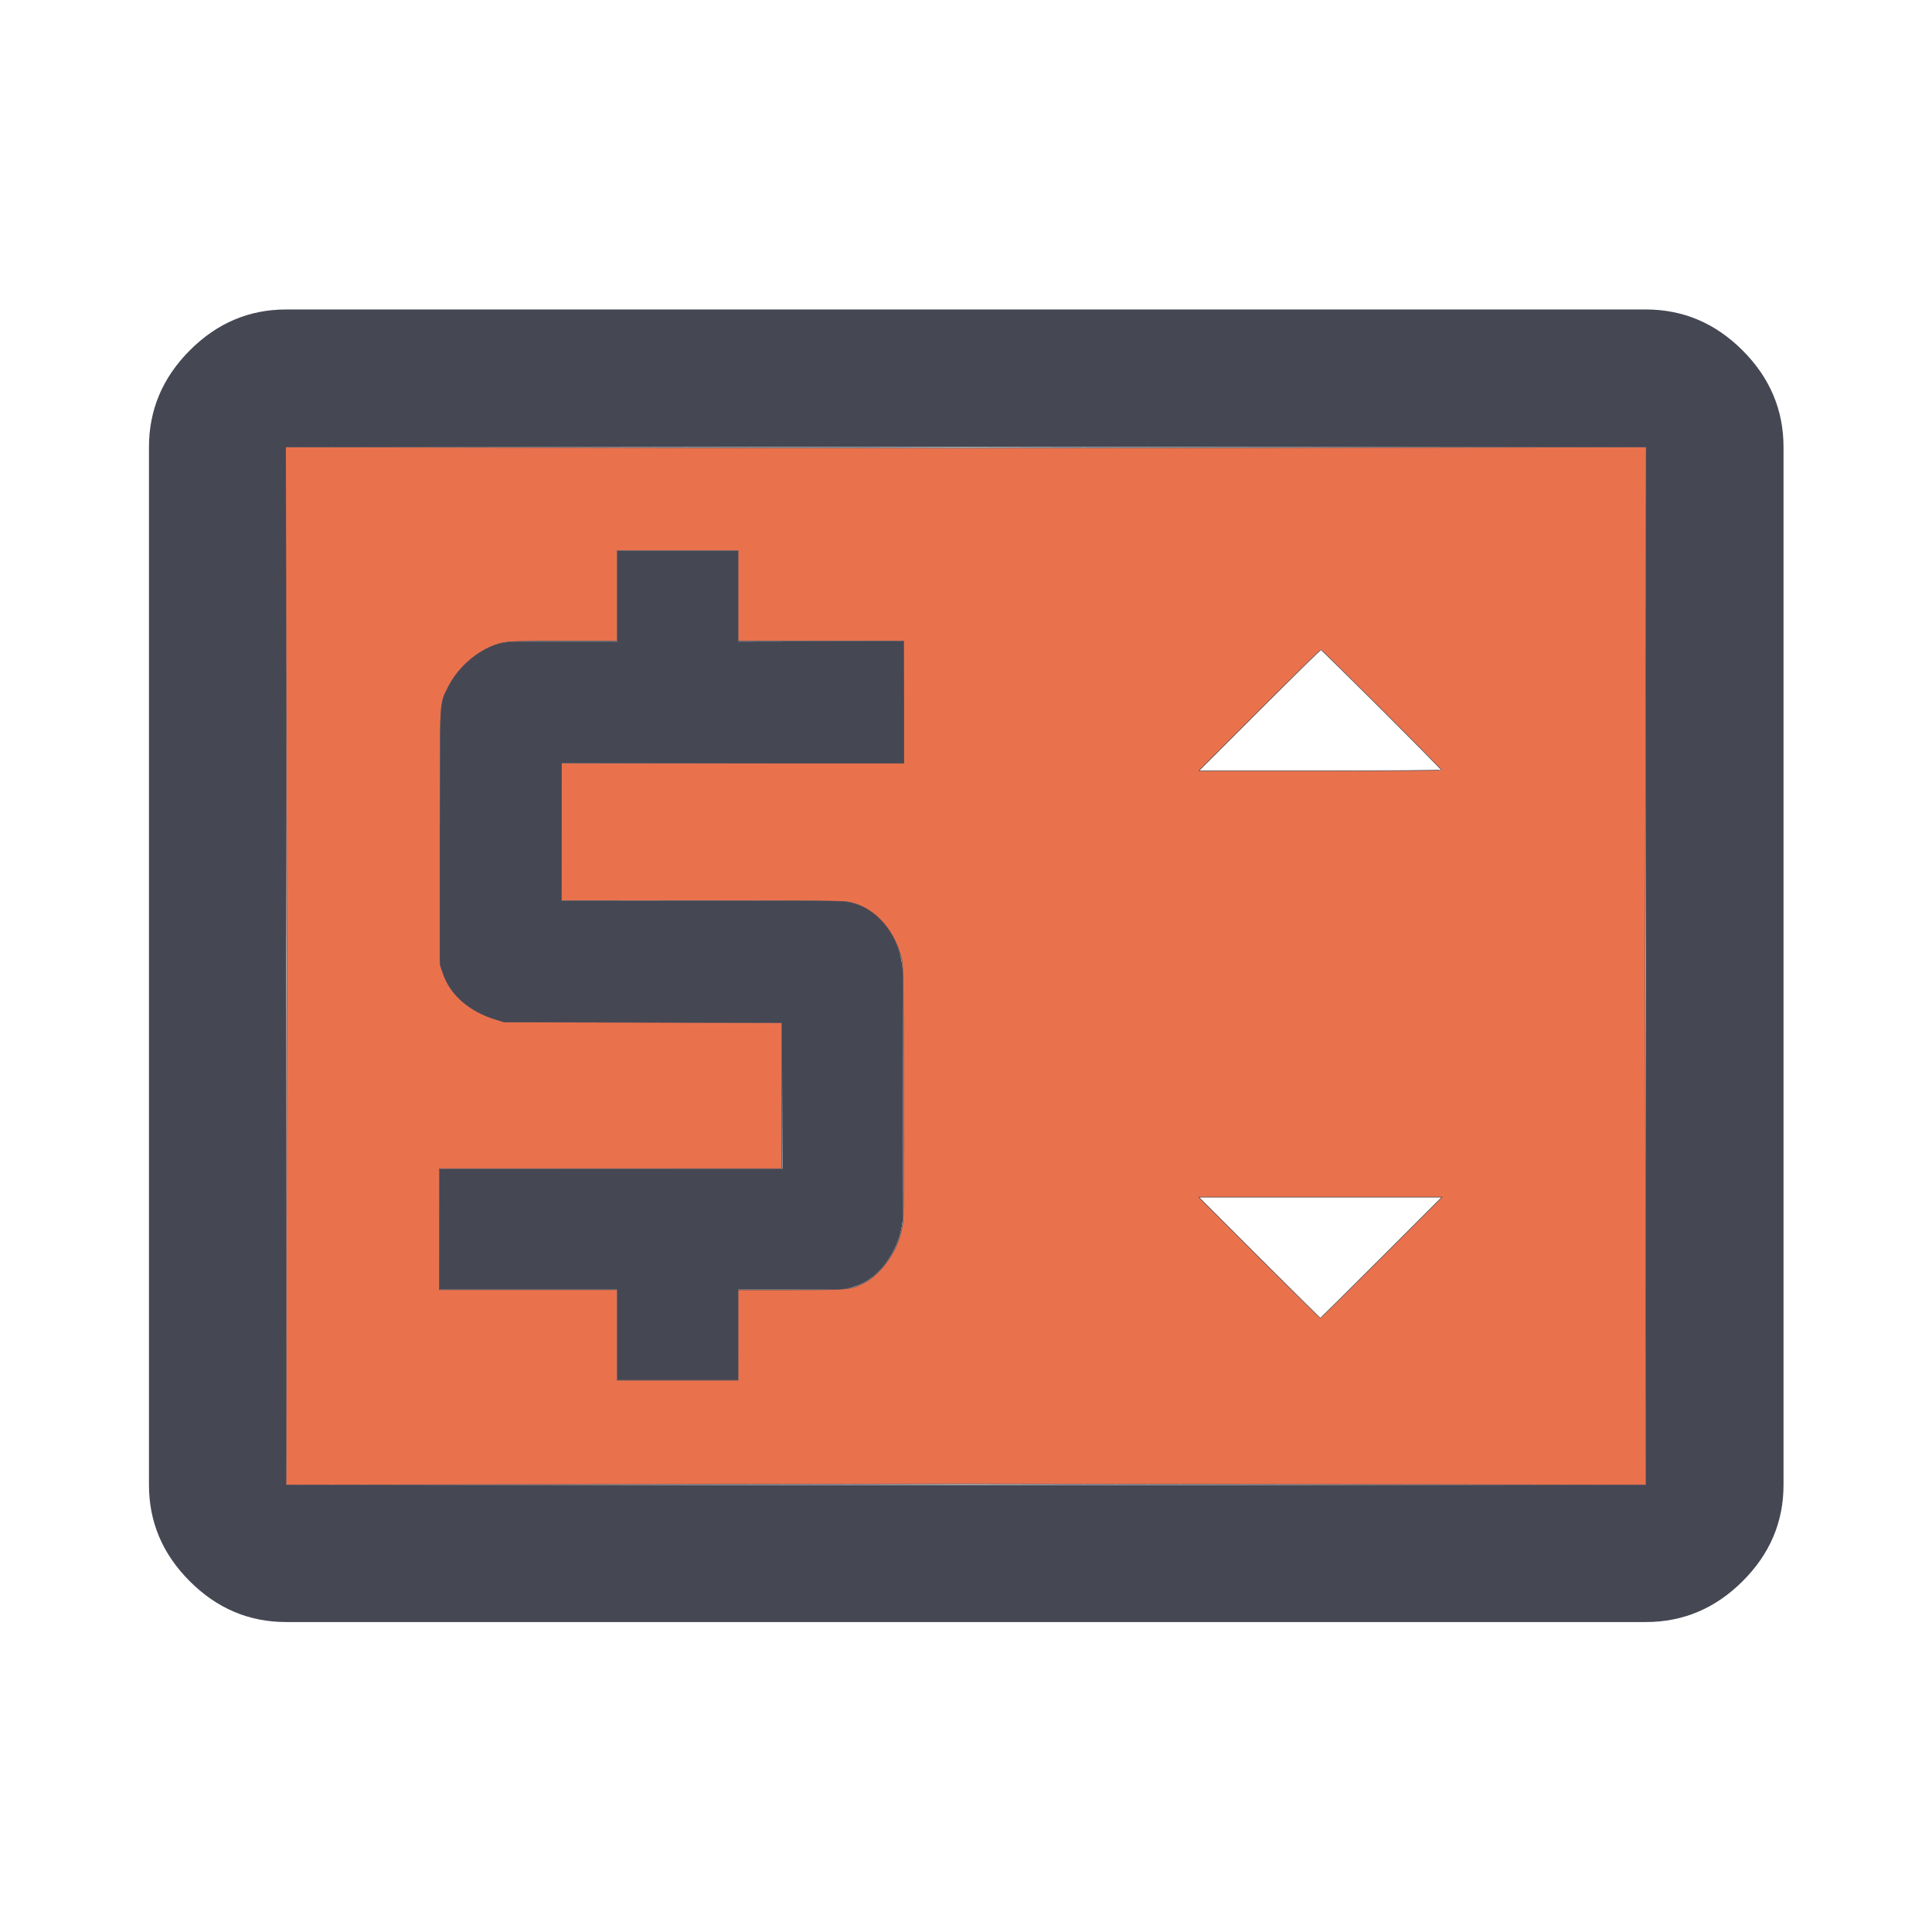 <?xml version="1.0" encoding="UTF-8" standalone="no"?>
<svg
   height="48px"
   viewBox="0 -960 960 960"
   width="48px"
   fill="#454753"
   version="1.1"
   id="svg1"
   sodipodi:docname="local_atm_100dp_454753_FILL0_wght500_GRAD0_opsz48.svg"
   inkscape:version="1.4 (86a8ad7, 2024-10-11)"
   xmlns:inkscape="http://www.inkscape.org/namespaces/inkscape"
   xmlns:sodipodi="http://sodipodi.sourceforge.net/DTD/sodipodi-0.dtd"
   xmlns="http://www.w3.org/2000/svg"
   xmlns:svg="http://www.w3.org/2000/svg">
  <defs
     id="defs1" />
  <sodipodi:namedview
     id="namedview1"
     pagecolor="#ffffff"
     bordercolor="#000000"
     borderopacity="0.25"
     inkscape:showpageshadow="2"
     inkscape:pageopacity="0.0"
     inkscape:pagecheckerboard="0"
     inkscape:deskcolor="#d1d1d1"
     inkscape:zoom="8"
     inkscape:cx="61"
     inkscape:cy="33.375"
     inkscape:window-width="1920"
     inkscape:window-height="1130"
     inkscape:window-x="-6"
     inkscape:window-y="-6"
     inkscape:window-maximized="1"
     inkscape:current-layer="svg1" />
  <path
     d="m 142.15,-154.02 c -18.4,0 -34.353,-6.757 -47.86,-20.27 -13.513,-13.507 -20.27,-29.46 -20.27,-47.86 v -515.7 c 0,-18.467 6.757,-34.477 20.27,-48.03 13.507,-13.56 29.46,-20.34 47.86,-20.34 h 675.7 c 18.467,0 34.477,6.78 48.03,20.34 13.56,13.553 20.34,29.563 20.34,48.03 v 515.7 c 0,18.4 -6.78,34.353 -20.34,47.86 -13.553,13.513 -29.563,20.27 -48.03,20.27 z m 0,-68.13 h 675.7 v -515.7 h -675.7 z m 0,0 v -515.7 z"
     id="path1"
     sodipodi:nodetypes="scsscsscsscsscccccccc" />
  <path
     d="m 306.77,-274.226 h 60 v -45 h 48 c 10,0 18.167,-4 24.5,-12 6.333,-8 9.5,-17 9.5,-27 v -114.74 c 0,-10.84 -2.854,-20.25 -9.188,-27.916 -6.333,-7.667 -14.5,-11.5 -24.5,-11.5 h -136 l 0.078,-68.531 170.305,0.489 -0.383,-60.958 -82.312,0.156 v -45 h -60 v 45 h -49 c -10,0 -20.25,2.75 -28.25,10.75 -8,8 -10.698,18.623 -10.75,29.37 l -0.552,114.202 c -0.052,10.747 4.221,19.618 12.221,25.951 8,6.333 16.558,9.886 26.558,9.831 l 131.539,-0.714 0.234,72.609 -170.391,0.078 -0.156,59.922 h 88.547 z"
     id="path1-1"
     sodipodi:nodetypes="cccssssssccccccccsssssscccccc" />
  <path
     style="fill:#e9724d;stroke:#454753;stroke-width:0.014;paint-order:stroke fill markers"
     d="M 7.124,24 7.097,11.106 24,11.133 40.899,11.106 40.876,24 40.895,36.894 24,36.867 7.108,36.894 Z M 18.339,33.169 v -1.124 h 1.317 c 1.465,0 1.49,-0.003 1.833,-0.182 0.128,-0.067 0.243,-0.159 0.379,-0.305 0.312,-0.333 0.504,-0.736 0.563,-1.185 0.018,-0.137 0.025,-1.291 0.019,-3.312 -0.009,-3.098 -0.009,-3.102 -0.068,-3.311 -0.199,-0.702 -0.685,-1.21 -1.277,-1.336 -0.149,-0.032 -0.778,-0.038 -3.667,-0.038 l -3.488,-4.7e-4 v -1.707 -1.707 h 4.253 4.253 v -1.517 -1.517 H 20.397 18.339 V 14.804 13.679 h -1.503 -1.503 v 1.124 1.124 l -1.321,4.7e-4 c -1.06,3.78e-4 -1.358,0.008 -1.509,0.04 -0.544,0.115 -1.105,0.57 -1.37,1.11 -0.215,0.438 -0.202,0.186 -0.202,3.725 v 3.156 l 0.075,0.221 c 0.182,0.537 0.653,0.948 1.32,1.151 l 0.203,0.062 3.447,0.008 3.447,0.008 v 1.814 1.814 H 15.169 10.916 v 1.503 1.503 h 2.208 2.208 v 1.124 1.124 h 1.503 1.503 z m 15.982,-1.923 1.503,-1.503 h -3.02 -3.02 l 1.503,1.503 c 0.827,0.827 1.509,1.503 1.517,1.503 0.008,0 0.69,-0.677 1.517,-1.503 z m 1.49,-12.115 c 0,-0.031 -2.962,-2.987 -2.993,-2.987 -0.015,0 -0.704,0.677 -1.53,1.503 l -1.503,1.503 h 3.013 c 1.657,0 3.013,-0.009 3.013,-0.02 z"
     id="path2"
     transform="matrix(20,0,0,20,0,-960)"
     sodipodi:nodetypes="cccccccccccssssccsscccccccccccccccscsscssccccccccccccccccscccsssssscsss" />
</svg>
